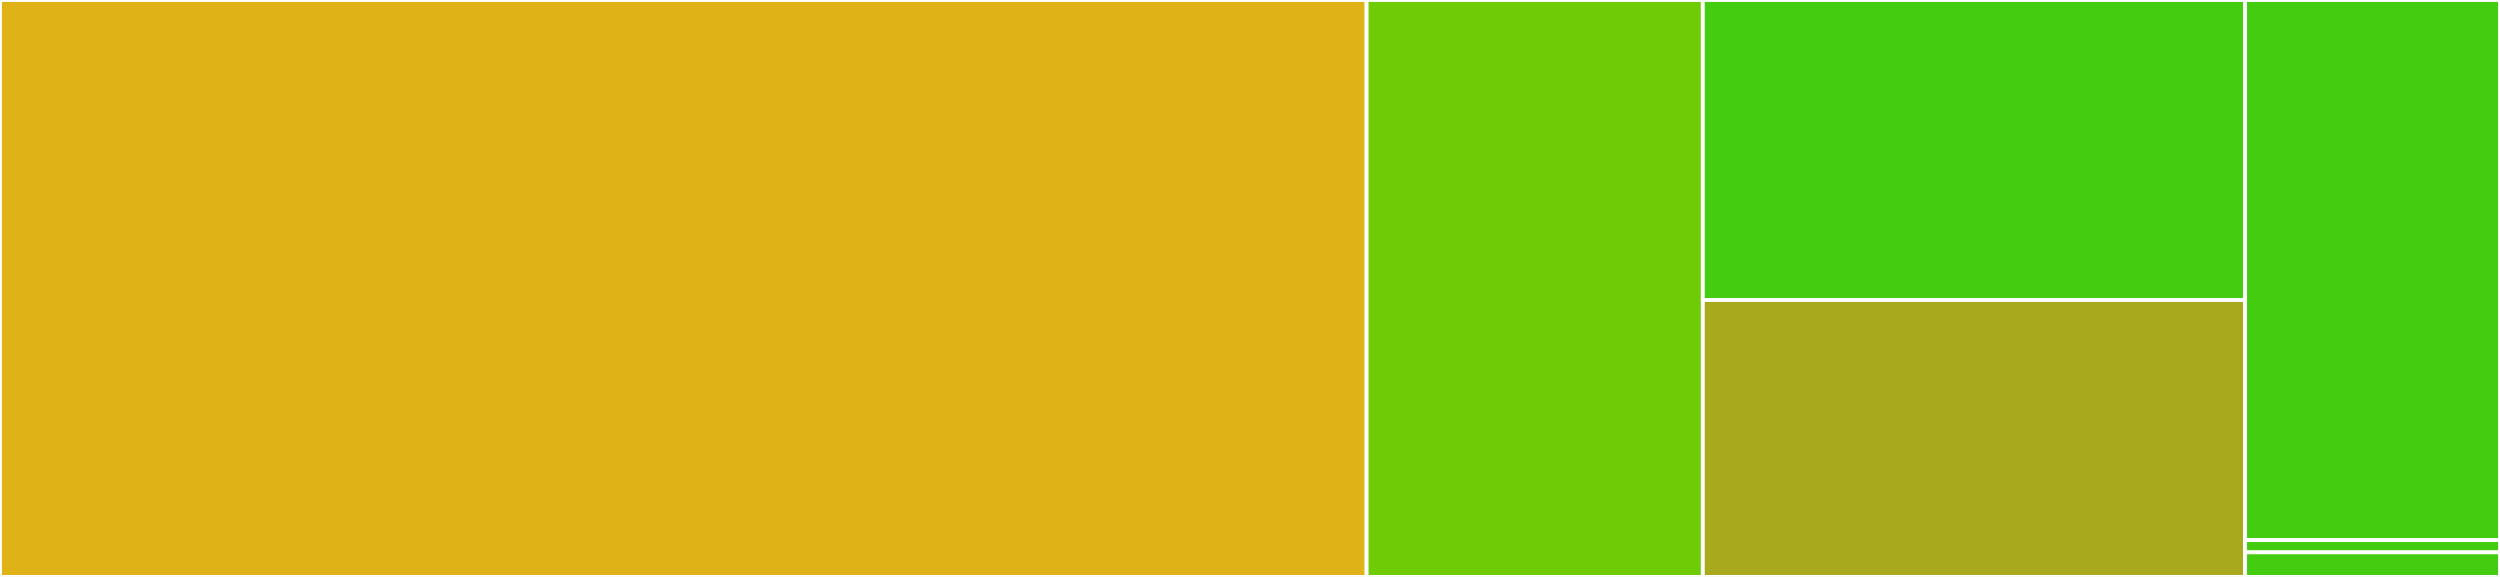 <svg baseProfile="full" width="650" height="150" viewBox="0 0 650 150" version="1.1"
xmlns="http://www.w3.org/2000/svg" xmlns:ev="http://www.w3.org/2001/xml-events"
xmlns:xlink="http://www.w3.org/1999/xlink">

<rect x="0" y="0" width="650" height="150" fill="#333333" stroke="none"/>

<style>rect.s{mask:url(#mask);}</style>
<defs>
  <pattern id="white" width="4" height="4" patternUnits="userSpaceOnUse" patternTransform="rotate(45)">
    <rect width="2" height="2" transform="translate(0,0)" fill="white"></rect>
  </pattern>
  <mask id="mask">
    <rect x="0" y="0" width="100%" height="100%" fill="url(#white)"></rect>
  </mask>
</defs>

<rect x="0" y="0" width="355.315" height="150.0" fill="#dfb317" stroke="white" stroke-width="1" class=" tooltipped" data-content="fields.py"><title>fields.py</title></rect>
<rect x="355.315" y="0" width="87.419" height="150.0" fill="#70cb07" stroke="white" stroke-width="1" class=" tooltipped" data-content="utils.py"><title>utils.py</title></rect>
<rect x="442.733" y="0" width="140.998" height="78.0" fill="#4c1" stroke="white" stroke-width="1" class=" tooltipped" data-content="registry.py"><title>registry.py</title></rect>
<rect x="442.733" y="78.0" width="140.998" height="72" fill="#a9a91d" stroke="white" stroke-width="1" class=" tooltipped" data-content="forms.py"><title>forms.py</title></rect>
<rect x="583.731" y="0" width="66.269" height="140.426" fill="#4c1" stroke="white" stroke-width="1" class=" tooltipped" data-content="contrib/drf.py"><title>contrib/drf.py</title></rect>
<rect x="583.731" y="140.426" width="66.269" height="3.191" fill="#4c1" stroke="white" stroke-width="1" class=" tooltipped" data-content="contrib/__init__.py"><title>contrib/__init__.py</title></rect>
<rect x="583.731" y="143.617" width="66.269" height="6.383" fill="#4c1" stroke="white" stroke-width="1" class=" tooltipped" data-content="__init__.py"><title>__init__.py</title></rect>
</svg>